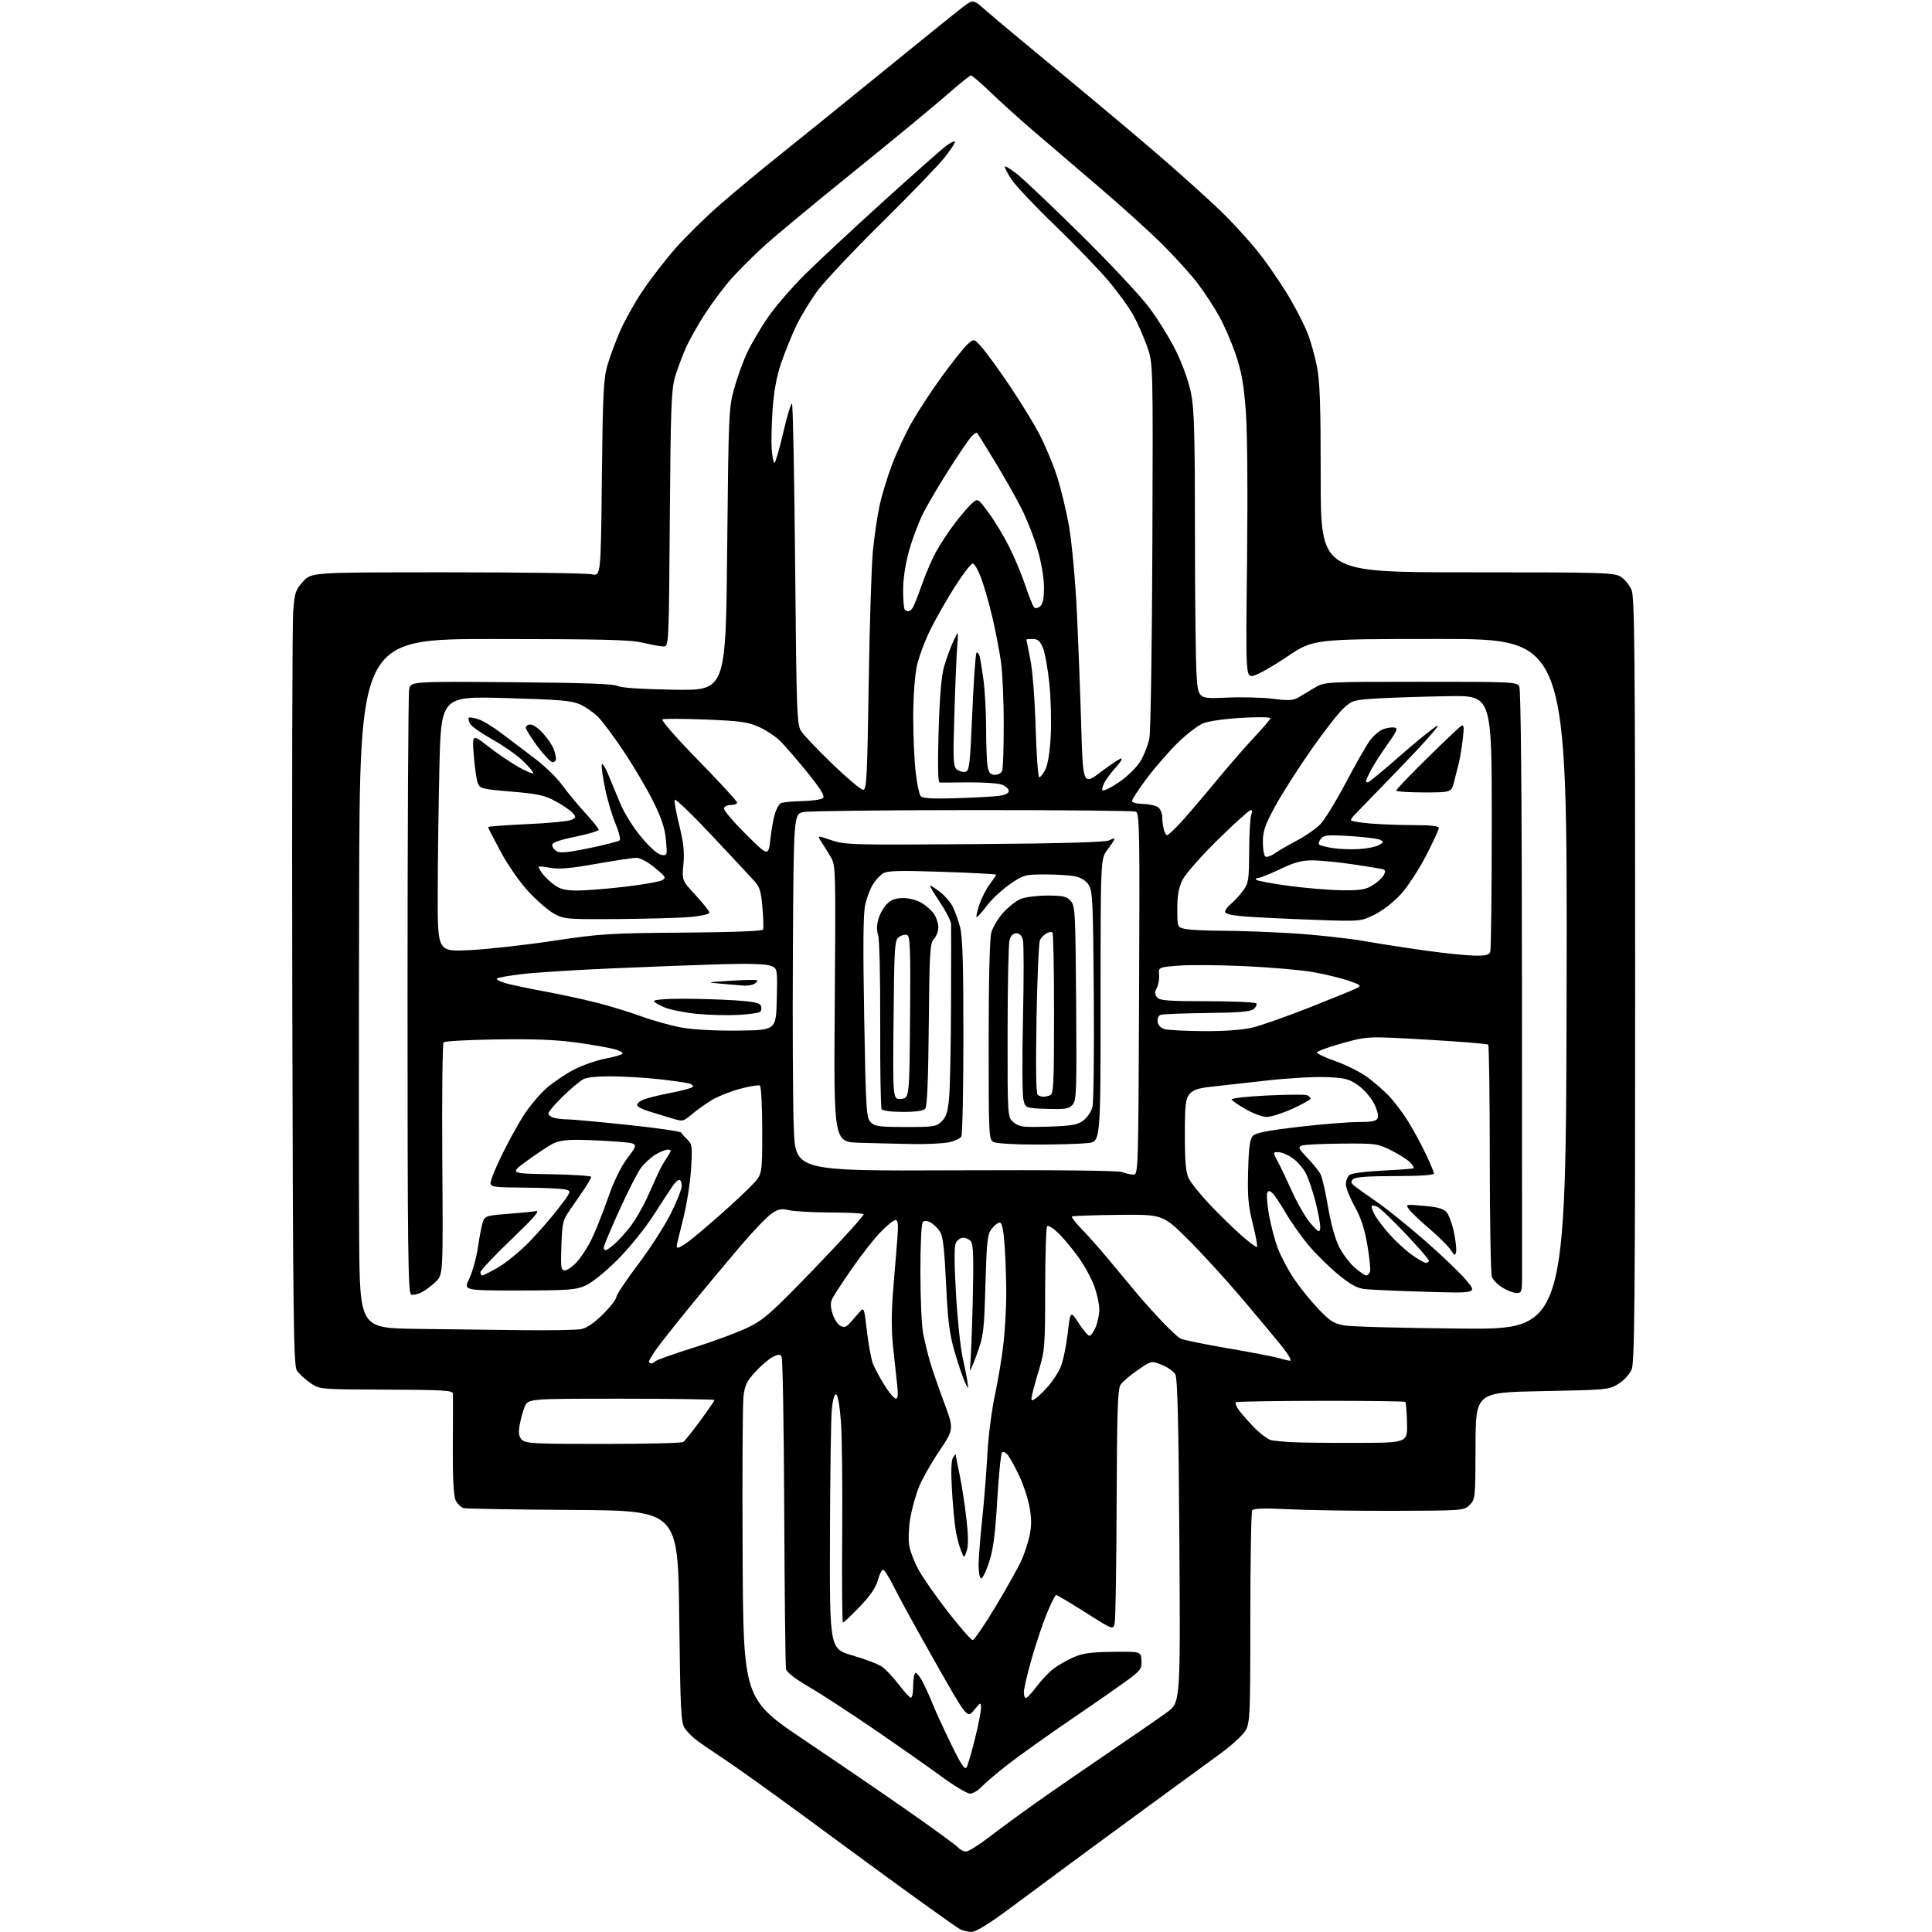 <?xml version="1.0" encoding="UTF-8" standalone="no"?>
<svg 
  version="1.1" 
  xmlns="http://www.w3.org/2000/svg" 
  xmlns:xlink="http://www.w3.org/1999/xlink" 
  xmlns:svg="http://www.w3.org/2000/svg"
  xmlns:rdf="http://www.w3.org/1999/02/22-rdf-syntax-ns#"
  xmlns:cc="http://creativecommons.org/ns#"
  xmlns:dc="http://purl.org/dc/elements/1.1/"
  viewBox="0 0 768 768"
  width="768"
  height="768"
>
<style>svg {background-color: white; }</style>"
<path stroke="none" fill="black" fill-rule="evenodd" d="M386.12,767.97C384.68,767.95 382.60,767.43 381.50,766.81C380.40,766.18 372.98,760.96 365.00,755.19C357.02,749.43 348.25,743.04 345.50,741.00C342.75,738.97 330.38,729.87 318.00,720.80C305.62,711.72 292.12,702.07 287.99,699.36C283.86,696.64 279.02,693.33 277.23,692.01C275.43,690.68 273.19,688.45 272.23,687.05C270.68,684.76 270.45,680.19 270.00,642.50C269.50,600.50 269.50,600.50 228.00,600.23C205.18,600.09 185.56,599.76 184.42,599.51C183.28,599.25 181.79,597.84 181.12,596.36C180.28,594.51 179.93,587.73 180.00,574.59C180.07,564.09 180.09,554.83 180.05,554.00C180.00,552.71 176.31,552.49 153.52,552.40C127.05,552.31 127.05,552.31 123.28,549.68C121.20,548.24 118.83,546.04 118.00,544.78C116.69,542.79 116.46,524.30 116.19,397.00C116.03,316.98 116.18,247.73 116.54,243.13C117.14,235.47 117.48,234.44 120.52,231.13C123.85,227.50 123.85,227.50 177.67,227.50C207.28,227.50 233.15,227.85 235.17,228.28C238.84,229.06 238.84,229.06 239.25,190.28C239.59,157.47 239.92,150.58 241.37,145.50C242.32,142.20 244.58,136.05 246.40,131.82C248.23,127.60 252.31,120.29 255.47,115.58C258.64,110.87 264.49,103.30 268.49,98.74C272.48,94.19 280.41,86.39 286.12,81.40C291.83,76.42 302.35,67.68 309.50,61.98C316.65,56.28 335.25,41.24 350.83,28.56C366.40,15.88 380.89,4.20 383.02,2.61C386.89,-0.28 386.89,-0.28 392.19,4.41C395.11,6.99 407.40,17.25 419.50,27.22C431.60,37.19 449.15,51.89 458.50,59.90C467.85,67.91 479.94,78.75 485.36,83.98C490.78,89.22 498.26,97.55 501.96,102.50C505.67,107.45 510.77,115.10 513.28,119.50C515.80,123.90 518.76,129.80 519.86,132.61C520.96,135.42 522.57,141.14 523.43,145.32C524.69,151.43 525.00,160.22 525.00,190.21C525.00,227.50 525.00,227.50 583.29,227.50C638.07,227.50 641.75,227.61 644.38,229.33C645.91,230.33 647.80,232.68 648.58,234.55C649.78,237.42 650.00,261.01 650.00,389.50C650.00,516.38 649.77,541.60 648.61,544.38C647.84,546.24 645.54,548.75 643.36,550.10C639.60,552.44 638.81,552.51 613.05,553.00C586.61,553.50 586.61,553.50 586.55,574.72C586.50,595.42 586.44,595.99 584.22,598.22C581.97,600.47 581.70,600.50 554.22,600.58C538.98,600.62 520.20,600.34 512.50,599.96C502.61,599.47 498.28,599.60 497.77,600.39C497.36,601.00 497.02,620.50 497.02,643.72C497.00,685.93 497.00,685.93 493.92,689.44C492.22,691.37 488.51,694.63 485.67,696.68C482.83,698.74 469.48,708.49 456.00,718.36C442.52,728.22 427.45,739.30 422.50,742.98C417.55,746.66 407.93,753.79 401.12,758.83C392.78,765.00 387.88,767.99 386.12,767.97zM384.02,736.00C384.99,736.00 389.09,733.45 393.12,730.34C397.15,727.22 405.64,721.00 411.98,716.51C418.31,712.02 431.38,703.01 441.00,696.48C450.62,689.95 460.92,682.84 463.87,680.69C469.24,676.76 469.24,676.76 468.82,612.63C468.52,566.22 468.08,547.91 467.23,546.37C466.59,545.20 464.17,543.49 461.87,542.56C457.68,540.89 457.68,540.89 452.24,544.64C449.24,546.70 446.17,549.33 445.42,550.49C444.30,552.19 444.01,561.25 443.88,597.55C443.79,622.27 443.45,643.73 443.11,645.23C442.50,647.96 442.50,647.96 431.50,640.99C425.45,637.16 420.20,634.02 419.84,634.01C419.48,634.01 417.84,637.26 416.19,641.25C414.55,645.24 411.80,653.40 410.10,659.39C408.39,665.38 407.00,671.35 407.00,672.64C407.00,673.94 407.37,675.00 407.81,675.00C408.26,675.00 410.16,672.95 412.04,670.45C413.92,667.94 416.93,664.76 418.74,663.38C420.55,662.00 424.12,659.95 426.68,658.82C430.37,657.19 433.60,656.74 442.41,656.63C453.50,656.50 453.50,656.50 453.74,660.00C453.95,663.11 453.46,663.90 449.24,667.12C446.63,669.10 436.40,676.25 426.50,682.99C416.60,689.74 404.90,698.07 400.50,701.51C396.10,704.95 391.41,708.95 390.08,710.39C388.74,711.82 386.72,712.99 385.58,712.98C384.43,712.98 379.23,709.84 374.00,706.02C368.77,702.19 356.75,693.76 347.28,687.28C337.81,680.80 326.21,673.25 321.49,670.51C316.20,667.43 312.74,664.75 312.46,663.51C312.21,662.40 311.89,634.27 311.75,601.00C311.61,567.73 311.14,539.94 310.69,539.25C310.06,538.27 309.31,538.31 307.14,539.43C305.63,540.21 302.55,542.85 300.28,545.31C296.88,549.00 296.06,550.69 295.54,555.13C295.19,558.09 295.04,586.36 295.20,617.96C295.50,675.41 295.50,675.41 320.11,691.96C333.64,701.06 352.62,714.04 362.28,720.81C371.94,727.57 380.39,733.76 381.05,734.56C381.71,735.35 383.04,736.00 384.02,736.00zM384.25,702.52C384.74,701.65 386.23,696.55 387.56,691.21C388.89,685.87 389.97,680.38 389.96,679.00C389.95,676.53 389.92,676.53 387.20,679.80C384.46,683.11 384.46,683.11 371.81,660.80C364.85,648.54 357.54,635.24 355.57,631.25C353.59,627.26 351.55,624.00 351.03,624.00C350.50,624.00 349.57,625.88 348.95,628.18C348.18,631.04 345.93,634.33 341.76,638.68C338.42,642.15 335.42,645.00 335.09,645.00C334.77,645.00 334.63,629.36 334.78,610.25C334.94,591.14 334.72,570.81 334.28,565.08C333.83,559.01 333.04,554.51 332.39,554.29C331.70,554.07 331.05,556.29 330.66,560.21C330.32,563.67 329.99,586.52 329.92,610.98C329.80,655.46 329.80,655.46 338.99,658.10C344.04,659.55 349.37,661.62 350.84,662.71C352.30,663.79 355.18,666.89 357.23,669.58C359.29,672.28 361.42,674.64 361.98,674.83C362.58,675.03 363.00,673.09 363.00,670.08C363.00,667.29 363.44,665.00 363.98,665.00C364.52,665.00 365.87,666.78 366.97,668.95C368.08,671.12 369.85,675.06 370.90,677.70C371.95,680.34 375.18,687.37 378.08,693.31C382.12,701.61 383.56,703.75 384.25,702.52zM386.63,651.94C387.24,651.97 391.32,646.04 395.69,638.75C400.06,631.46 404.66,623.28 405.91,620.57C407.16,617.85 408.68,613.28 409.28,610.39C410.09,606.53 410.08,603.52 409.23,598.96C408.60,595.55 406.76,590.00 405.15,586.63C403.54,583.26 401.54,579.60 400.70,578.50C399.85,577.40 398.79,576.88 398.33,577.33C397.87,577.79 397.01,586.34 396.42,596.33C395.59,610.39 394.83,616.03 393.09,621.26C391.85,624.97 390.42,627.76 389.92,627.45C389.41,627.14 389.00,624.77 389.00,622.19C389.00,619.61 389.64,611.42 390.43,604.00C391.21,596.58 392.14,584.88 392.50,578.00C392.85,571.12 394.21,560.55 395.51,554.50C396.81,548.45 398.35,539.13 398.93,533.79C399.52,528.45 400.00,519.63 400.00,514.19C400.00,508.76 399.71,500.19 399.35,495.15C398.89,488.73 398.32,486.00 397.42,486.00C396.72,486.00 395.28,487.10 394.22,488.45C392.51,490.62 392.23,493.19 391.72,510.70C391.18,529.58 391.01,530.89 388.07,539.00C386.38,543.67 385.25,545.92 385.56,544.00C385.87,542.08 386.37,530.25 386.67,517.73C387.08,500.51 386.91,494.60 385.98,493.48C385.31,492.67 383.93,492.00 382.91,492.00C381.90,492.00 380.60,492.88 380.02,493.96C379.29,495.33 379.28,501.43 380.01,514.14C380.58,524.16 381.76,535.54 382.63,539.43C383.50,543.32 384.39,547.85 384.60,549.50C385.00,552.50 385.00,552.50 383.49,549.24C382.66,547.44 380.84,542.04 379.45,537.24C377.40,530.15 376.76,525.05 376.07,510.24C375.41,496.24 374.84,491.40 373.61,489.52C372.72,488.17 371.05,486.56 369.89,485.94C368.54,485.22 367.44,485.16 366.82,485.78C366.27,486.33 365.86,494.81 365.87,505.62C365.87,516.01 366.36,526.98 366.95,530.00C367.54,533.02 368.73,537.98 369.60,541.00C370.47,544.02 372.99,551.36 375.21,557.29C379.24,568.09 379.24,568.09 373.44,576.72C370.24,581.47 366.61,587.86 365.36,590.93C364.12,593.99 362.56,599.47 361.91,603.11C361.26,606.74 361.03,611.69 361.39,614.11C361.75,616.52 363.50,621.10 365.28,624.27C367.05,627.44 372.32,634.95 377.00,640.96C381.68,646.96 386.01,651.90 386.63,651.94zM384.27,616.53C383.24,619.50 383.24,619.50 382.05,616.50C381.39,614.85 380.47,611.48 380.01,609.00C379.54,606.52 378.84,599.27 378.45,592.89C377.97,585.05 378.10,580.66 378.84,579.39C379.45,578.35 379.96,577.95 379.99,578.50C380.01,579.05 380.69,582.59 381.49,586.38C382.29,590.16 383.48,597.82 384.13,603.41C384.96,610.55 385.00,614.45 384.27,616.53zM239.82,573.98C256.69,573.98 270.99,573.64 271.59,573.23C272.18,572.83 275.22,569.04 278.34,564.80C281.45,560.57 284.00,556.86 284.00,556.55C284.00,556.25 267.33,556.00 246.95,556.00C209.90,556.00 209.90,556.00 208.56,559.25C207.83,561.04 206.92,564.35 206.55,566.61C206.03,569.75 206.26,571.12 207.51,572.36C208.95,573.81 212.74,574.00 239.82,573.98zM540.00,573.57C559.50,573.50 559.50,573.50 559.31,565.64C559.21,561.32 558.90,557.57 558.63,557.29C558.36,557.02 543.20,556.82 524.95,556.85C506.71,556.87 491.54,557.13 491.25,557.41C490.96,557.70 491.42,558.96 492.25,560.22C493.09,561.47 495.83,564.62 498.34,567.22C500.85,569.82 503.94,572.17 505.20,572.46C506.47,572.75 510.43,573.13 514.00,573.31C517.58,573.49 529.27,573.60 540.00,573.57zM411.83,555.81C412.84,555.09 415.09,552.86 416.83,550.86C418.58,548.86 420.75,545.49 421.65,543.36C422.55,541.24 423.79,535.33 424.40,530.22C425.50,520.94 425.50,520.94 428.79,525.97C430.60,528.74 432.53,531.00 433.09,531.00C433.65,531.00 434.75,529.44 435.55,527.53C436.35,525.62 437.00,522.46 437.00,520.51C437.00,518.55 436.13,514.47 435.06,511.44C434.00,508.41 431.12,503.14 428.66,499.72C426.20,496.30 422.58,491.96 420.61,490.07C418.64,488.18 416.69,486.98 416.26,487.41C415.84,487.83 415.49,499.05 415.47,512.34C415.45,535.69 415.35,536.80 412.73,545.50C411.24,550.45 410.02,555.09 410.01,555.81C410.00,556.88 410.32,556.88 411.83,555.81zM356.13,556.00C356.94,556.00 357.08,554.31 356.61,550.25C356.25,547.09 355.51,540.23 354.97,535.00C354.32,528.68 354.34,521.31 355.03,513.00C355.59,506.12 356.34,497.01 356.68,492.75C357.16,486.65 357.01,485.00 355.96,485.00C355.23,485.00 352.55,487.16 350.00,489.80C347.45,492.45 342.42,498.86 338.82,504.05C335.22,509.25 331.71,514.58 331.02,515.90C330.05,517.75 330.03,519.16 330.92,522.13C331.55,524.24 332.94,526.44 334.01,527.01C335.57,527.84 336.36,527.59 337.98,525.77C339.09,524.52 340.79,522.60 341.75,521.50C343.44,519.57 343.54,519.83 344.63,529.25C345.25,534.61 346.34,540.46 347.06,542.25C347.78,544.04 349.85,547.86 351.67,550.75C353.49,553.64 355.49,556.00 356.13,556.00zM258.80,542.00C259.24,542.00 260.03,541.59 260.55,541.09C261.07,540.59 268.10,538.10 276.17,535.56C284.24,533.02 293.97,529.38 297.78,527.47C303.86,524.43 307.18,521.45 324.33,503.64C335.12,492.44 343.65,482.99 343.30,482.64C342.95,482.29 337.00,481.99 330.08,481.98C323.16,481.96 315.81,481.56 313.74,481.08C310.62,480.36 309.44,480.58 306.75,482.39C304.98,483.58 299.47,489.31 294.51,495.12C289.55,500.93 280.77,511.45 275.00,518.50C269.23,525.56 263.04,533.36 261.25,535.84C259.46,538.32 258.00,540.72 258.00,541.18C258.00,541.63 258.36,542.00 258.80,542.00zM512.84,540.91C513.57,540.96 512.30,538.64 510.01,535.75C507.73,532.86 500.52,524.20 494.00,516.50C487.48,508.80 477.66,498.05 472.17,492.62C462.20,482.74 462.20,482.74 444.37,482.93C434.57,483.04 426.34,483.33 426.08,483.58C425.83,483.84 427.67,486.17 430.18,488.77C432.69,491.37 437.38,496.68 440.62,500.58C443.85,504.47 448.72,510.32 451.44,513.58C454.16,516.83 458.89,522.12 461.94,525.32C465.00,528.52 468.27,531.57 469.20,532.08C470.14,532.60 478.69,534.36 488.20,535.99C497.72,537.62 506.85,539.38 508.50,539.89C510.15,540.41 512.10,540.87 512.84,540.91zM208.12,528.77C218.92,528.90 229.26,528.70 231.11,528.33C233.29,527.89 236.33,525.80 239.74,522.39C242.63,519.50 245.00,516.44 245.00,515.60C245.00,514.76 248.84,509.00 253.53,502.79C258.22,496.58 264.07,487.52 266.53,482.65C268.99,477.78 271.00,472.72 271.00,471.40C271.00,470.08 270.57,469.00 270.05,469.00C269.52,469.00 268.39,470.01 267.52,471.25C266.66,472.49 263.20,477.77 259.84,483.00C256.40,488.35 250.14,496.10 245.51,500.73C240.87,505.38 235.37,509.84 232.89,510.96C228.93,512.76 226.31,512.96 206.36,512.98C184.22,513.00 184.22,513.00 186.54,508.25C187.82,505.64 189.39,499.93 190.03,495.56C190.67,491.19 191.57,486.62 192.04,485.40C192.79,483.43 193.82,483.12 201.69,482.55C206.54,482.19 211.62,481.69 213.00,481.44C214.85,481.09 212.31,484.03 203.22,492.74C196.46,499.21 190.95,505.06 190.97,505.75C190.99,506.44 191.34,507.00 191.75,506.99C192.16,506.99 194.95,505.58 197.95,503.86C200.95,502.14 206.35,497.75 209.95,494.12C213.55,490.48 218.91,484.36 221.86,480.51C227.12,473.67 227.18,473.51 224.86,472.86C223.56,472.50 216.31,472.15 208.75,472.10C196.15,472.01 195.00,471.85 195.00,470.18C195.00,469.18 196.98,464.28 199.41,459.30C201.83,454.32 205.70,447.26 208.00,443.62C210.30,439.98 214.46,435.01 217.24,432.57C220.02,430.14 225.04,426.77 228.40,425.07C231.75,423.38 237.20,421.48 240.50,420.86C243.80,420.23 246.89,419.37 247.37,418.94C247.85,418.51 246.50,417.68 244.37,417.09C242.24,416.49 235.38,415.30 229.13,414.43C220.96,413.30 212.04,412.95 197.46,413.18C186.30,413.35 176.79,413.87 176.34,414.33C175.88,414.78 175.65,435.73 175.82,460.87C176.13,506.59 176.13,506.59 173.34,509.39C171.80,510.93 169.25,512.85 167.68,513.67C166.11,514.48 164.19,514.90 163.41,514.60C162.21,514.14 162.00,496.61 162.00,395.66C162.00,330.53 162.29,275.82 162.64,274.06C163.27,270.88 163.27,270.88 203.39,271.19C231.60,271.41 244.10,271.85 245.53,272.67C246.83,273.42 254.85,273.95 268.03,274.17C288.50,274.50 288.50,274.50 289.06,218.50C289.60,164.69 289.70,162.19 291.83,154.50C293.05,150.10 295.37,143.67 296.99,140.22C298.60,136.76 302.30,130.46 305.21,126.22C308.12,121.97 314.77,114.26 320.00,109.08C325.23,103.90 339.18,90.90 351.00,80.20C362.82,69.49 373.97,59.61 375.78,58.23C377.58,56.85 379.29,55.96 379.58,56.25C379.88,56.54 378.02,59.42 375.45,62.64C372.89,65.86 361.67,77.50 350.52,88.50C339.38,99.50 327.92,111.64 325.06,115.49C322.20,119.33 318.32,125.72 316.44,129.69C314.56,133.66 311.85,140.38 310.42,144.63C308.68,149.82 307.59,155.82 307.10,162.93C306.70,168.74 306.56,175.86 306.78,178.75C307.01,181.64 307.50,184.00 307.87,184.00C308.25,184.00 309.81,178.56 311.36,171.91C312.90,165.27 314.46,160.13 314.83,160.50C315.20,160.86 315.76,189.66 316.08,224.49C316.62,283.64 316.77,288.01 318.49,290.66C319.50,292.22 325.09,298.10 330.91,303.72C336.73,309.33 342.21,313.95 343.09,313.97C344.50,314.00 344.74,309.42 345.32,271.75C345.67,248.51 346.43,224.78 346.99,219.00C347.56,213.22 348.74,205.14 349.63,201.03C350.51,196.92 352.77,189.49 354.66,184.53C356.54,179.56 360.14,171.90 362.67,167.50C365.19,163.10 370.53,155.00 374.53,149.50C378.52,144.00 383.01,138.38 384.49,137.00C387.18,134.50 387.18,134.50 390.64,138.50C392.54,140.70 397.41,147.45 401.47,153.50C405.53,159.55 410.66,167.88 412.87,172.00C415.08,176.12 418.26,183.61 419.94,188.64C421.62,193.67 423.90,203.06 425.00,209.51C426.11,216.00 427.47,230.89 428.05,242.87C428.62,254.76 429.41,275.25 429.80,288.38C430.50,312.26 430.50,312.26 437.92,306.63C442.00,303.54 445.57,301.23 445.85,301.51C446.13,301.79 445.21,303.25 443.81,304.76C442.41,306.27 440.48,308.72 439.54,310.22C438.59,311.71 437.98,313.43 438.18,314.04C438.39,314.67 441.11,313.42 444.52,311.13C448.03,308.78 451.64,305.29 453.25,302.71C454.76,300.28 456.41,296.09 456.91,293.40C457.41,290.70 457.94,256.10 458.09,216.50C458.35,144.50 458.35,144.50 456.09,138.00C454.85,134.43 452.47,128.94 450.81,125.81C449.15,122.68 444.57,116.32 440.64,111.67C436.71,107.02 427.12,97.08 419.33,89.58C411.53,82.09 403.77,73.86 402.08,71.31C400.39,68.75 399.22,66.45 399.48,66.19C399.74,65.93 402.10,67.44 404.72,69.55C407.35,71.66 418.65,82.41 429.84,93.44C441.03,104.47 453.07,117.33 456.61,122.00C460.14,126.67 465.03,134.55 467.46,139.50C470.05,144.76 472.54,151.71 473.45,156.21C474.72,162.52 475.00,172.46 475.01,211.21C475.01,237.22 475.30,262.85 475.65,268.16C476.29,277.82 476.29,277.82 487.39,277.32C493.50,277.04 501.88,277.25 506.00,277.78C512.00,278.55 514.00,278.46 516.00,277.32C517.38,276.53 520.30,274.80 522.50,273.46C526.50,271.03 526.50,271.03 564.71,271.02C600.98,271.00 602.98,271.10 603.93,272.86C604.57,274.07 604.95,314.99 605.00,388.61C605.04,451.25 605.06,505.09 605.04,508.25C605.00,513.44 604.79,514.00 602.87,514.00C601.70,514.00 599.19,513.04 597.30,511.87C595.40,510.70 593.49,508.79 593.04,507.61C592.60,506.44 592.22,485.32 592.21,460.67C592.20,436.02 591.92,415.59 591.59,415.26C591.26,414.93 580.31,414.04 567.25,413.28C543.50,411.91 543.50,411.91 533.50,414.72C528.00,416.26 523.50,417.91 523.50,418.38C523.50,418.85 526.92,420.44 531.09,421.92C535.27,423.39 540.89,426.23 543.59,428.22C546.29,430.22 550.14,433.57 552.15,435.67C554.15,437.78 557.44,442.11 559.46,445.30C561.48,448.49 564.67,454.33 566.56,458.27C568.45,462.22 570.00,465.91 570.00,466.47C570.00,467.13 564.45,467.50 554.54,467.51C543.62,467.52 538.71,467.89 537.84,468.76C536.86,469.74 537.01,470.31 538.55,471.53C539.62,472.37 543.65,475.24 547.50,477.91C551.35,480.57 559.90,487.47 566.50,493.23C573.10,499.00 580.46,506.05 582.86,508.91C587.21,514.11 587.21,514.11 566.86,513.51C555.66,513.18 544.67,512.69 542.43,512.42C539.36,512.05 536.71,510.57 531.75,506.45C528.12,503.44 522.86,498.23 520.05,494.87C517.25,491.52 513.19,485.75 511.03,482.05C508.87,478.36 506.46,474.80 505.67,474.14C504.54,473.21 504.12,473.25 503.71,474.33C503.41,475.08 503.77,479.03 504.48,483.10C505.20,487.17 506.77,493.08 507.96,496.24C509.16,499.39 512.00,504.77 514.29,508.20C516.58,511.62 520.94,517.04 523.97,520.23C528.72,525.22 530.20,526.15 534.50,526.90C537.25,527.38 558.17,527.93 581.00,528.14C622.50,528.50 622.50,528.50 622.75,391.25C623.01,254.00 623.01,254.00 572.54,254.00C522.08,254.00 522.08,254.00 511.72,260.99C506.03,264.83 499.98,268.25 498.28,268.59C495.19,269.21 495.19,269.21 495.72,222.86C496.03,194.71 495.83,171.20 495.20,163.00C494.39,152.55 493.47,147.52 491.15,140.73C489.50,135.91 486.56,129.11 484.60,125.62C482.65,122.12 478.90,116.40 476.28,112.90C473.65,109.41 467.29,102.35 462.15,97.23C457.01,92.11 445.55,81.75 436.70,74.21C427.84,66.67 416.08,56.60 410.55,51.84C405.02,47.08 397.42,40.22 393.66,36.59C389.90,32.97 386.44,30.00 385.98,30.00C385.51,30.00 381.17,33.49 376.32,37.76C371.47,42.03 354.85,55.74 339.39,68.23C323.92,80.72 307.92,93.99 303.83,97.72C299.74,101.45 294.01,107.14 291.09,110.38C288.18,113.61 283.40,119.91 280.49,124.39C277.57,128.86 274.02,135.16 272.59,138.39C271.16,141.62 269.24,146.79 268.32,149.88C266.87,154.74 266.59,162.40 266.26,206.25C265.88,257.00 265.88,257.00 263.69,256.96C262.49,256.94 258.80,256.28 255.50,255.48C250.65,254.31 239.28,254.03 196.26,254.02C143.02,254.00 143.02,254.00 142.76,355.25C142.62,410.94 142.62,472.58 142.77,492.23C143.05,527.96 143.05,527.96 165.77,528.25C178.27,528.41 197.33,528.64 208.12,528.77zM543.07,507.00C543.61,507.00 544.31,506.37 544.60,505.60C544.90,504.82 544.42,500.04 543.55,494.97C542.41,488.36 540.97,483.99 538.48,479.53C536.57,476.11 535.00,472.17 535.00,470.78C535.00,469.38 535.64,467.72 536.42,467.07C537.22,466.40 542.91,465.65 549.67,465.33C556.17,465.02 561.68,464.60 561.91,464.39C562.14,464.18 561.57,463.18 560.65,462.16C559.72,461.14 556.39,459.00 553.24,457.41C547.67,454.59 547.09,454.50 533.35,454.60C525.57,454.66 518.40,455.02 517.43,455.39C515.89,455.98 516.20,456.64 519.71,460.29C521.94,462.60 524.30,465.54 524.95,466.80C525.59,468.07 526.93,473.92 527.93,479.81C529.01,486.28 530.75,492.54 532.30,495.60C533.71,498.40 536.49,502.10 538.47,503.84C540.45,505.58 542.52,507.00 543.07,507.00zM224.51,505.00C225.44,505.00 227.54,503.56 229.18,501.80C230.83,500.05 233.42,496.11 234.95,493.05C236.48,490.00 239.46,482.58 241.56,476.58C244.14,469.23 246.78,463.83 249.62,460.08C253.84,454.50 253.84,454.50 245.67,453.85C241.18,453.49 234.22,453.15 230.20,453.10C225.27,453.03 221.89,453.52 219.78,454.62C218.06,455.51 213.47,458.54 209.59,461.37C202.53,466.50 202.53,466.50 218.76,466.77C227.69,466.93 235.00,467.40 235.00,467.82C235.00,468.25 233.76,470.44 232.25,472.69C230.74,474.94 228.15,478.71 226.50,481.06C223.75,484.99 223.47,486.15 223.16,495.17C222.85,503.87 223.01,505.00 224.51,505.00zM566.75,501.98C567.44,501.99 568.00,501.60 568.00,501.11C568.00,500.63 563.89,495.88 558.87,490.58C553.85,485.27 548.86,480.46 547.78,479.88C546.71,479.31 545.61,479.06 545.34,479.33C545.07,479.59 545.52,481.09 546.33,482.66C547.14,484.22 549.74,487.70 552.11,490.39C554.48,493.09 558.47,496.79 560.96,498.62C563.46,500.45 566.06,501.96 566.75,501.98zM578.82,497.59C578.47,499.29 578.23,499.20 576.63,496.79C575.64,495.30 571.83,491.53 568.16,488.40C564.50,485.28 560.86,481.81 560.08,480.70C558.69,478.71 558.78,478.69 566.08,479.35C571.61,479.84 573.91,480.50 575.10,481.93C575.97,482.98 577.26,486.51 577.95,489.77C578.64,493.02 579.03,496.55 578.82,497.59zM240.75,496.96C241.16,496.94 242.66,495.93 244.07,494.71C245.48,493.50 248.27,490.46 250.27,487.96C252.27,485.46 255.44,480.06 257.31,475.96C259.18,471.86 261.21,467.38 261.80,466.00C262.40,464.62 263.86,462.04 265.04,460.25C266.98,457.33 267.02,457.00 265.47,457.00C264.51,457.00 262.27,457.91 260.47,459.02C258.68,460.12 256.12,462.49 254.78,464.27C253.44,466.04 249.57,473.64 246.17,481.14C242.78,488.64 240.00,495.28 240.00,495.89C240.00,496.50 240.34,496.98 240.75,496.96zM269.60,496.00C269.92,496.00 271.61,495.00 273.35,493.78C275.08,492.55 280.77,487.78 286.00,483.16C291.23,478.55 297.19,472.97 299.25,470.76C303.00,466.74 303.00,466.74 303.00,449.43C303.00,439.71 302.59,431.86 302.06,431.54C301.54,431.22 297.99,431.80 294.16,432.82C290.34,433.85 285.25,435.89 282.85,437.35C280.46,438.81 276.93,441.34 275.00,442.96C271.56,445.86 271.42,445.89 267.00,444.53C264.52,443.76 260.51,442.54 258.07,441.82C255.64,441.09 253.48,440.00 253.28,439.39C253.09,438.77 254.18,437.76 255.71,437.13C257.25,436.50 262.09,435.30 266.48,434.46C270.86,433.63 274.83,432.57 275.30,432.10C275.77,431.63 275.08,430.99 273.78,430.66C272.48,430.33 267.32,429.60 262.31,429.03C257.30,428.47 248.96,427.94 243.78,427.87C237.98,427.79 233.42,428.22 231.93,428.98C230.59,429.67 226.91,432.75 223.75,435.83C220.59,438.92 218.00,441.96 218.00,442.60C218.00,443.24 219.01,444.04 220.25,444.37C221.49,444.70 223.85,444.97 225.50,444.96C227.15,444.95 237.95,445.94 249.50,447.16C261.05,448.37 270.66,449.76 270.85,450.24C271.05,450.72 272.12,451.97 273.25,453.02C275.13,454.77 275.25,455.72 274.70,464.71C274.38,470.10 272.97,479.00 271.57,484.50C270.17,490.00 269.02,494.84 269.01,495.25C269.01,495.66 269.27,496.00 269.60,496.00zM499.68,495.66C499.95,495.38 499.19,491.24 497.99,486.44C496.19,479.26 495.86,475.56 496.15,465.40C496.42,455.74 496.85,452.72 498.11,451.46C499.27,450.30 504.33,449.32 516.11,447.96C525.12,446.91 535.78,446.05 539.78,446.03C545.61,446.01 547.19,445.67 547.70,444.35C548.05,443.43 547.32,440.78 546.06,438.41C544.81,436.05 541.96,432.86 539.73,431.31C536.20,428.86 534.57,428.46 527.09,428.17C522.36,427.98 511.75,428.60 503.50,429.53C495.25,430.46 485.38,431.57 481.56,431.98C476.15,432.57 474.23,433.23 472.81,434.98C471.26,436.91 471.00,439.19 471.00,451.21C471.00,461.57 471.39,466.02 472.50,468.35C473.32,470.08 477.03,474.72 480.75,478.66C484.46,482.59 490.13,488.14 493.34,490.98C496.56,493.82 499.41,495.93 499.68,495.66zM524.80,488.30C524.97,487.17 524.15,482.48 522.97,477.87C521.80,473.27 519.95,467.92 518.87,465.98C517.78,464.05 515.43,461.46 513.63,460.23C511.84,459.00 509.38,458.00 508.16,458.00C505.94,458.00 505.94,458.00 507.95,461.75C509.05,463.81 511.68,469.33 513.80,474.02C515.92,478.70 519.19,484.29 521.08,486.44C524.09,489.88 524.54,490.11 524.80,488.30zM450.50,466.94C452.48,467.00 452.50,466.25 452.81,395.13C453.10,329.07 452.99,323.21 451.47,322.63C450.57,322.28 421.40,322.00 386.66,322.02C351.92,322.03 321.70,322.38 319.50,322.79C315.50,323.53 315.50,323.53 315.19,377.52C315.02,407.21 315.18,439.15 315.54,448.50C316.19,465.50 316.19,465.50 379.93,465.22C419.23,465.05 444.60,465.31 446.09,465.91C447.41,466.44 449.40,466.90 450.50,466.94zM362.50,454.77C356.45,454.66 346.98,454.43 341.46,454.26C331.42,453.93 331.42,453.93 331.83,399.01C332.24,345.55 332.19,343.99 330.25,340.70C329.16,338.85 327.48,336.14 326.53,334.68C324.79,332.04 324.79,332.04 330.46,333.98C335.84,335.84 338.62,335.91 387.47,335.55C422.67,335.28 439.48,334.81 440.91,334.05C442.06,333.43 443.00,333.20 443.00,333.53C443.00,333.86 441.76,335.76 440.25,337.74C437.50,341.35 437.50,341.35 437.50,397.56C437.50,453.78 437.50,453.78 432.50,454.38C429.75,454.71 420.61,454.99 412.18,454.99C403.52,455.00 396.03,454.55 394.93,453.96C393.07,452.97 393.00,451.46 393.01,413.71C393.01,389.15 393.41,373.07 394.07,370.68C394.66,368.58 396.79,365.02 398.82,362.78C400.84,360.53 403.95,358.09 405.72,357.35C407.49,356.61 412.26,356.00 416.31,356.00C422.54,356.00 423.99,356.33 425.60,358.10C427.39,360.08 427.52,362.47 427.78,398.74C428.04,434.03 427.92,437.43 426.35,439.17C424.87,440.81 423.43,441.03 416.10,440.79C407.58,440.50 407.58,440.50 406.80,437.00C406.37,435.07 406.30,420.63 406.65,404.90C407.01,389.18 406.99,375.11 406.63,373.65C406.19,371.91 405.29,371.00 404.00,371.00C402.71,371.00 401.79,371.94 401.30,373.75C400.89,375.26 400.54,391.73 400.53,410.34C400.50,444.17 400.50,444.17 402.98,446.19C405.21,447.99 406.62,448.16 416.67,447.85C426.08,447.55 428.31,447.16 430.64,445.42C432.16,444.28 433.79,441.88 434.26,440.09C434.72,438.30 434.97,418.28 434.80,395.62C434.53,358.44 434.33,354.15 432.76,351.75C431.63,350.03 429.69,348.83 427.26,348.34C425.19,347.92 419.80,347.59 415.29,347.60C407.38,347.62 406.86,347.76 401.39,351.53C398.26,353.68 394.11,357.58 392.16,360.20C390.21,362.81 388.42,364.76 388.19,364.53C387.96,364.30 388.49,362.00 389.37,359.42C390.25,356.84 392.10,353.24 393.49,351.43C394.87,349.62 396.00,347.94 396.00,347.71C396.00,347.47 386.38,346.96 374.61,346.56C357.59,345.99 352.78,346.11 351.06,347.17C349.86,347.90 348.04,349.86 347.00,351.53C345.96,353.20 344.59,356.80 343.96,359.53C343.14,363.10 343.02,375.74 343.53,404.37C344.20,441.50 344.37,444.37 346.12,446.12C347.75,447.75 349.60,448.00 360.05,448.00C371.28,448.00 372.25,447.85 374.39,445.70C376.21,443.88 376.82,441.87 377.32,435.95C377.67,431.85 377.99,415.23 378.04,399.00C378.10,382.77 378.11,368.52 378.07,367.33C378.03,366.13 376.01,362.20 373.59,358.58C371.16,354.96 369.43,352.00 369.74,352.00C370.06,352.00 371.82,353.15 373.66,354.55C375.50,355.96 377.75,358.54 378.66,360.30C379.57,362.06 380.91,365.75 381.64,368.50C382.64,372.25 382.98,383.09 382.97,412.00C382.97,433.18 382.59,451.10 382.13,451.82C381.67,452.55 379.54,453.55 377.40,454.05C375.25,454.55 368.55,454.87 362.50,454.77zM503.50,444.01C501.85,443.99 498.17,442.64 495.32,441.01C492.47,439.38 489.89,437.63 489.58,437.12C489.25,436.60 495.14,435.90 503.47,435.48C511.43,435.09 518.63,435.03 519.47,435.35C520.31,435.67 520.98,436.29 520.97,436.72C520.95,437.15 517.68,438.97 513.72,440.77C509.75,442.56 505.15,444.02 503.50,444.01zM358.94,442.00C354.46,442.00 350.84,441.54 350.46,440.93C350.09,440.34 349.84,425.07 349.90,407.00C349.96,388.49 349.59,373.06 349.06,371.66C348.45,370.06 348.48,367.84 349.14,365.46C349.70,363.42 351.23,360.68 352.54,359.37C354.28,357.63 356.02,357.00 359.09,357.00C361.53,357.00 364.62,357.84 366.53,359.02C368.32,360.13 370.51,362.14 371.40,363.48C372.28,364.83 373.00,367.15 373.00,368.64C373.00,370.12 372.21,372.21 371.25,373.27C369.67,375.02 369.47,378.39 369.21,407.30C369.02,428.43 368.55,439.84 367.84,440.70C367.12,441.56 364.14,442.00 358.94,442.00zM358.20,436.82C361.50,436.50 361.50,436.50 361.76,404.36C361.99,377.39 361.80,372.14 360.61,371.68C359.83,371.38 358.36,371.74 357.35,372.49C355.63,373.74 355.48,376.06 355.20,405.49C354.89,437.13 354.89,437.13 358.20,436.82zM414.67,435.98C415.31,435.99 416.55,435.73 417.42,435.39C418.81,434.86 419.00,431.07 419.00,403.06C419.00,385.61 418.72,371.05 418.37,370.70C418.02,370.35 416.95,370.49 415.99,371.01C415.02,371.52 413.86,372.74 413.39,373.72C412.93,374.70 412.32,388.77 412.03,405.00C411.69,424.13 411.85,434.76 412.50,435.23C413.05,435.64 414.03,435.98 414.67,435.98zM293.50,409.67C308.50,409.50 308.50,409.50 308.78,397.24C309.06,384.97 309.06,384.97 306.28,383.90C304.50,383.21 297.56,382.99 287.00,383.29C277.93,383.55 258.57,384.28 244.00,384.91C229.43,385.53 213.09,386.56 207.71,387.19C202.32,387.82 197.72,388.64 197.49,389.02C197.26,389.40 198.74,390.19 200.78,390.79C202.83,391.39 209.68,392.84 216.00,394.01C222.32,395.17 231.78,397.21 237.00,398.53C242.22,399.85 250.26,402.31 254.85,403.99C259.44,405.67 266.64,407.68 270.85,408.45C275.58,409.31 284.22,409.78 293.50,409.67zM478.50,409.89C486.79,409.94 493.78,409.43 497.79,408.49C501.26,407.67 511.61,404.03 520.79,400.40C529.98,396.77 538.39,393.32 539.48,392.74C541.24,391.80 540.83,391.46 535.98,389.81C532.97,388.78 526.67,387.26 522.00,386.43C517.33,385.60 505.18,384.54 495.00,384.07C484.82,383.60 472.90,383.50 468.50,383.86C460.50,384.50 460.50,384.50 460.75,387.50C460.89,389.15 460.48,391.50 459.85,392.72C458.96,394.42 458.99,395.28 459.97,396.47C461.03,397.75 464.37,398.00 480.06,398.00C490.41,398.00 499.13,398.40 499.43,398.89C499.73,399.37 499.24,400.39 498.34,401.14C497.11,402.15 492.35,402.55 479.72,402.69C470.38,402.80 462.10,403.13 461.30,403.44C460.49,403.75 460.00,404.96 460.18,406.20C460.38,407.57 461.46,408.68 463.00,409.11C464.38,409.49 471.35,409.84 478.50,409.89zM293.43,403.44C289.07,403.67 281.68,403.48 277.00,403.02C272.32,402.57 266.59,401.43 264.25,400.49C261.91,399.55 260.00,398.38 260.00,397.89C260.00,397.40 265.06,397.00 271.25,397.01C277.44,397.01 286.86,397.30 292.20,397.65C299.53,398.14 302.04,398.67 302.48,399.81C302.80,400.65 302.68,401.72 302.22,402.18C301.75,402.65 297.80,403.22 293.43,403.44zM296.00,391.81C294.62,391.73 290.57,391.39 287.00,391.07C280.50,390.49 280.50,390.49 290.50,389.86C296.00,389.51 300.71,389.42 300.97,389.67C301.23,389.91 300.78,390.53 299.97,391.04C299.16,391.55 297.38,391.90 296.00,391.81zM586.14,379.88C590.44,379.97 591.93,379.62 592.39,378.42C592.73,377.55 593.00,354.25 593.00,326.64C593.00,276.45 593.00,276.45 575.75,276.74C566.26,276.89 553.84,277.29 548.14,277.61C538.17,278.19 537.64,278.33 534.10,281.53C532.08,283.35 526.17,290.95 520.96,298.42C515.76,305.88 509.37,315.93 506.76,320.74C502.86,327.96 502.03,330.41 502.01,334.69C502.01,337.55 502.45,340.16 503.01,340.50C503.56,340.85 505.25,340.27 506.76,339.22C508.27,338.17 512.26,335.86 515.62,334.08C518.99,332.31 523.15,329.41 524.87,327.63C526.59,325.86 531.19,318.35 535.09,310.95C538.99,303.55 543.30,296.01 544.69,294.19C546.07,292.37 548.36,290.43 549.78,289.89C551.21,289.35 553.21,289.04 554.23,289.20C555.84,289.46 555.45,290.40 551.47,296.00C548.93,299.57 545.98,304.17 544.92,306.21C543.87,308.25 543.00,310.16 543.00,310.46C543.00,310.76 543.34,311.00 543.76,311.00C544.18,311.00 549.77,306.39 556.19,300.75C562.62,295.11 569.36,289.62 571.19,288.56C573.05,287.46 567.05,294.34 557.50,304.25C548.15,313.94 539.71,322.66 538.75,323.61C537.79,324.57 537.00,325.66 537.00,326.03C537.00,326.40 540.44,327.00 544.65,327.35C548.86,327.71 556.73,328.00 562.15,328.00C568.57,328.00 572.00,328.38 572.00,329.09C572.00,329.68 569.70,334.65 566.88,340.13C564.07,345.61 559.54,352.53 556.82,355.50C553.94,358.66 549.58,362.04 546.36,363.61C540.85,366.31 540.85,366.31 522.17,365.64C511.90,365.27 499.79,364.68 495.25,364.34C489.54,363.90 487.00,363.31 487.00,362.43C487.00,361.72 488.03,360.32 489.30,359.32C490.56,358.32 492.70,356.00 494.05,354.17C496.34,351.05 496.50,349.99 496.56,338.17C496.60,331.20 496.98,324.71 497.42,323.75C497.90,322.70 497.80,322.00 497.18,322.00C496.62,322.00 490.76,327.29 484.17,333.75C477.50,340.29 471.27,347.37 470.10,349.71C468.54,352.85 468.00,355.81 468.00,361.33C468.00,368.74 468.00,368.74 471.75,369.36C473.81,369.70 480.45,369.99 486.50,369.99C492.55,370.00 504.93,370.47 514.00,371.02C523.08,371.58 535.90,372.98 542.50,374.13C549.10,375.27 560.35,377.01 567.50,377.99C574.65,378.97 583.04,379.82 586.14,379.88zM186.75,377.69C193.76,377.34 208.65,375.69 219.84,374.01C238.78,371.17 242.35,370.94 271.58,370.73C291.38,370.58 303.11,370.13 303.35,369.50C303.56,368.95 303.44,365.03 303.09,360.79C302.57,354.49 301.99,352.57 299.93,350.29C298.54,348.76 290.92,340.59 282.99,332.14C275.06,323.70 268.40,317.31 268.19,317.94C267.97,318.58 268.81,323.17 270.04,328.15C271.72,334.97 272.13,338.76 271.67,343.58C271.08,349.97 271.08,349.97 276.54,355.87C279.54,359.11 282.00,362.23 282.00,362.80C282.00,363.37 278.74,364.13 274.75,364.50C270.76,364.87 257.82,365.24 246.00,365.33C225.66,365.49 224.28,365.38 220.43,363.32C218.20,362.13 213.64,358.23 210.30,354.66C206.74,350.85 202.12,344.26 199.11,338.71C196.30,333.51 194.00,329.04 194.00,328.78C194.00,328.52 201.04,327.99 209.65,327.60C218.26,327.22 226.18,326.44 227.24,325.87C229.02,324.92 229.04,324.70 227.56,323.07C226.68,322.09 223.65,320.04 220.83,318.51C216.49,316.14 213.81,315.56 203.26,314.67C191.52,313.68 190.76,313.49 189.90,311.25C189.41,309.94 188.71,305.01 188.34,300.30C187.68,291.72 187.68,291.72 194.09,296.73C197.62,299.49 203.09,303.19 206.25,304.97C209.41,306.74 212.00,307.79 212.00,307.30C212.00,306.82 210.09,304.59 207.75,302.35C205.41,300.11 199.97,296.31 195.65,293.89C191.34,291.48 187.36,288.67 186.82,287.66C186.28,286.65 186.07,285.60 186.35,285.31C186.63,285.03 188.36,285.30 190.18,285.91C192.01,286.52 196.20,289.08 199.50,291.60C202.80,294.13 208.70,298.60 212.61,301.53C216.52,304.47 221.37,309.16 223.38,311.97C225.39,314.77 229.51,319.74 232.52,323.02C235.53,326.30 238.00,329.37 238.00,329.84C238.00,330.31 233.84,331.55 228.75,332.60C222.43,333.90 219.50,334.94 219.50,335.89C219.50,336.66 220.28,337.77 221.24,338.38C222.55,339.20 225.74,338.90 234.24,337.15C240.43,335.87 245.87,334.47 246.32,334.04C246.77,333.62 246.01,330.59 244.64,327.33C243.26,324.07 241.39,317.71 240.48,313.21C239.57,308.71 239.00,304.50 239.22,303.85C239.43,303.20 240.53,304.88 241.66,307.58C242.78,310.29 244.97,315.56 246.52,319.30C248.15,323.22 251.72,328.94 254.96,332.80C258.40,336.90 261.50,339.63 262.94,339.84C265.25,340.17 265.28,340.06 264.72,333.90C264.30,329.22 263.00,325.30 259.65,318.56C257.18,313.58 251.95,304.70 248.04,298.83C244.13,292.97 239.48,286.72 237.71,284.96C235.95,283.19 232.70,280.95 230.50,279.97C227.18,278.50 222.18,278.08 200.91,277.49C175.33,276.78 175.33,276.78 174.66,305.55C174.30,321.38 174.00,344.22 174.00,356.32C174.00,378.31 174.00,378.31 186.75,377.69zM229.49,354.00C232.80,354.00 241.27,353.33 248.32,352.50C255.36,351.68 262.01,350.53 263.10,349.95C264.94,348.96 264.74,348.61 260.31,344.94C257.49,342.61 254.49,341.00 252.97,341.00C251.55,341.00 244.33,342.08 236.92,343.41C227.00,345.18 222.27,345.60 218.97,344.99C216.51,344.54 214.34,344.33 214.15,344.52C213.96,344.71 214.63,345.96 215.65,347.31C216.66,348.65 218.84,350.71 220.48,351.88C222.73,353.48 224.96,354.00 229.49,354.00zM533.38,353.89C540.77,353.98 542.83,353.65 545.64,351.91C547.50,350.76 549.49,348.95 550.06,347.90C550.82,346.47 550.75,345.86 549.79,345.57C549.08,345.34 543.69,344.45 537.81,343.58C531.94,342.71 524.66,342.00 521.64,342.00C517.44,342.00 514.46,342.81 508.86,345.50C504.84,347.43 500.91,349.00 500.11,349.00C499.32,349.00 499.00,349.34 499.40,349.75C499.81,350.16 505.62,351.24 512.32,352.14C519.02,353.04 528.50,353.83 533.38,353.89zM306.24,333.50C306.68,329.65 307.51,325.04 308.09,323.26C308.67,321.48 309.66,319.71 310.29,319.32C310.92,318.93 314.74,318.54 318.76,318.46C322.79,318.38 326.58,317.82 327.18,317.22C327.97,316.43 326.19,313.55 320.74,306.81C316.60,301.69 311.70,296.06 309.85,294.30C308.01,292.54 304.25,290.10 301.50,288.88C297.29,287.01 293.97,286.56 280.50,286.03C271.70,285.68 263.98,285.64 263.34,285.95C262.67,286.26 268.76,293.23 277.59,302.26C286.06,310.93 293.00,318.47 293.00,319.01C293.00,319.56 291.91,320.00 290.58,320.00C289.25,320.00 287.98,320.56 287.75,321.25C287.52,321.94 291.41,326.55 296.39,331.50C305.46,340.50 305.46,340.50 306.24,333.50zM540.12,337.53C543.20,337.36 546.76,336.66 548.03,335.99C549.99,334.93 550.10,334.63 548.74,333.87C547.87,333.39 542.51,332.71 536.82,332.36C527.89,331.81 526.28,331.95 525.09,333.39C524.34,334.30 524.02,335.36 524.40,335.73C524.78,336.11 527.20,336.74 529.79,337.13C532.38,337.53 537.03,337.71 540.12,337.53zM463.91,332.00C464.28,332.00 466.41,330.09 468.64,327.75C470.87,325.41 477.08,318.18 482.44,311.67C487.80,305.17 495.07,296.79 498.59,293.05C502.12,289.31 505.00,285.91 505.00,285.48C505.00,285.05 499.80,284.99 493.45,285.35C486.83,285.73 480.32,286.67 478.20,287.55C476.17,288.40 471.64,291.88 468.15,295.29C464.66,298.71 459.15,305.04 455.90,309.37C452.66,313.70 450.00,317.75 450.00,318.37C450.00,319.03 451.87,319.54 454.46,319.59C456.91,319.65 459.61,320.26 460.46,320.97C461.31,321.67 462.01,323.43 462.01,324.87C462.02,326.32 462.30,328.51 462.63,329.75C462.96,330.99 463.54,332.00 463.91,332.00zM379.75,317.31C386.76,317.10 394.41,316.69 396.75,316.40C399.57,316.05 401.00,315.39 401.00,314.41C401.00,313.61 399.79,312.49 398.30,311.92C396.82,311.36 390.85,310.95 385.05,311.01C379.25,311.07 374.05,311.09 373.50,311.06C372.85,311.02 372.71,303.98 373.11,290.75C373.52,276.97 374.21,268.74 375.28,265.00C376.15,261.98 377.79,257.48 378.93,255.00C381.01,250.50 381.01,250.50 380.50,257.00C380.22,260.57 379.71,272.73 379.37,284.02C378.82,302.01 378.94,304.70 380.32,305.85C381.19,306.57 382.71,307.01 383.70,306.82C385.34,306.51 385.59,304.36 386.50,283.32C387.05,270.59 387.80,259.87 388.16,259.51C388.52,259.15 389.06,259.67 389.36,260.67C389.65,261.68 390.37,266.02 390.95,270.32C391.53,274.62 392.00,283.46 392.00,289.95C392.00,296.44 392.28,303.16 392.62,304.88C393.10,307.27 393.78,308.00 395.52,308.00C396.77,308.00 398.06,307.29 398.39,306.42C398.73,305.55 399.00,297.26 399.00,287.99C399.00,278.73 398.52,267.62 397.93,263.32C397.34,259.02 395.80,251.00 394.51,245.50C393.22,240.00 391.19,232.91 390.01,229.75C388.82,226.59 387.33,224.00 386.68,224.00C386.03,224.01 382.97,227.94 379.88,232.75C376.79,237.56 372.36,245.28 370.05,249.89C367.73,254.50 365.21,261.25 364.44,264.89C363.63,268.67 363.03,277.27 363.02,285.00C363.02,292.43 363.45,302.26 363.98,306.86C364.50,311.46 365.40,315.78 365.96,316.46C366.71,317.36 370.44,317.59 379.75,317.31zM565.96,315.00C559.93,315.00 555.00,314.66 555.01,314.25C555.01,313.84 560.52,308.08 567.26,301.45C573.99,294.82 580.10,289.03 580.84,288.59C581.92,287.93 582.04,288.89 581.50,293.64C581.13,296.86 580.44,301.07 579.98,303.00C579.51,304.93 578.64,308.41 578.03,310.75C576.92,315.00 576.92,315.00 565.96,315.00zM413.11,309.00C413.57,309.00 414.66,307.62 415.53,305.93C416.52,304.03 417.33,299.02 417.68,292.68C417.98,287.08 417.74,277.67 417.14,271.76C416.53,265.86 415.38,259.44 414.57,257.51C413.44,254.80 412.52,254.00 410.55,254.00C409.15,254.00 408.00,254.11 408.00,254.25C408.00,254.39 408.70,257.88 409.55,262.00C410.45,266.38 411.34,277.71 411.69,289.25C412.01,300.11 412.65,309.00 413.11,309.00zM219.67,303.00C218.93,303.00 216.24,300.19 213.68,296.75C211.13,293.31 209.03,289.94 209.02,289.25C209.01,288.56 209.85,288.00 210.90,288.00C211.94,288.00 214.22,289.62 215.96,291.61C217.71,293.60 219.55,296.33 220.07,297.68C220.58,299.03 221.00,300.78 221.00,301.57C221.00,302.35 220.40,303.00 219.67,303.00zM361.04,243.00C361.44,243.00 362.19,242.44 362.71,241.75C363.24,241.06 364.91,236.90 366.43,232.50C367.95,228.10 370.58,222.03 372.28,219.00C373.97,215.97 377.25,211.03 379.57,208.00C381.88,204.97 384.87,201.48 386.21,200.24C388.65,197.98 388.65,197.98 392.93,203.74C395.28,206.91 398.96,212.98 401.10,217.23C403.25,221.47 406.16,228.45 407.59,232.73C409.01,237.00 410.57,240.91 411.05,241.41C411.56,241.95 412.54,241.80 413.46,241.04C414.55,240.13 415.00,237.92 415.00,233.49C415.00,229.77 413.98,223.71 412.50,218.58C411.12,213.83 408.24,206.46 406.09,202.22C403.95,197.97 399.18,189.55 395.50,183.50C391.83,177.45 388.62,172.30 388.38,172.06C388.14,171.81 387.13,172.49 386.14,173.56C385.14,174.63 381.15,180.49 377.26,186.58C373.38,192.67 368.74,200.55 366.95,204.08C365.16,207.61 362.64,214.32 361.35,218.99C359.90,224.22 359.00,230.22 359.00,234.58C359.00,238.48 359.30,241.97 359.67,242.33C360.03,242.70 360.65,243.00 361.04,243.00z" />

</svg>